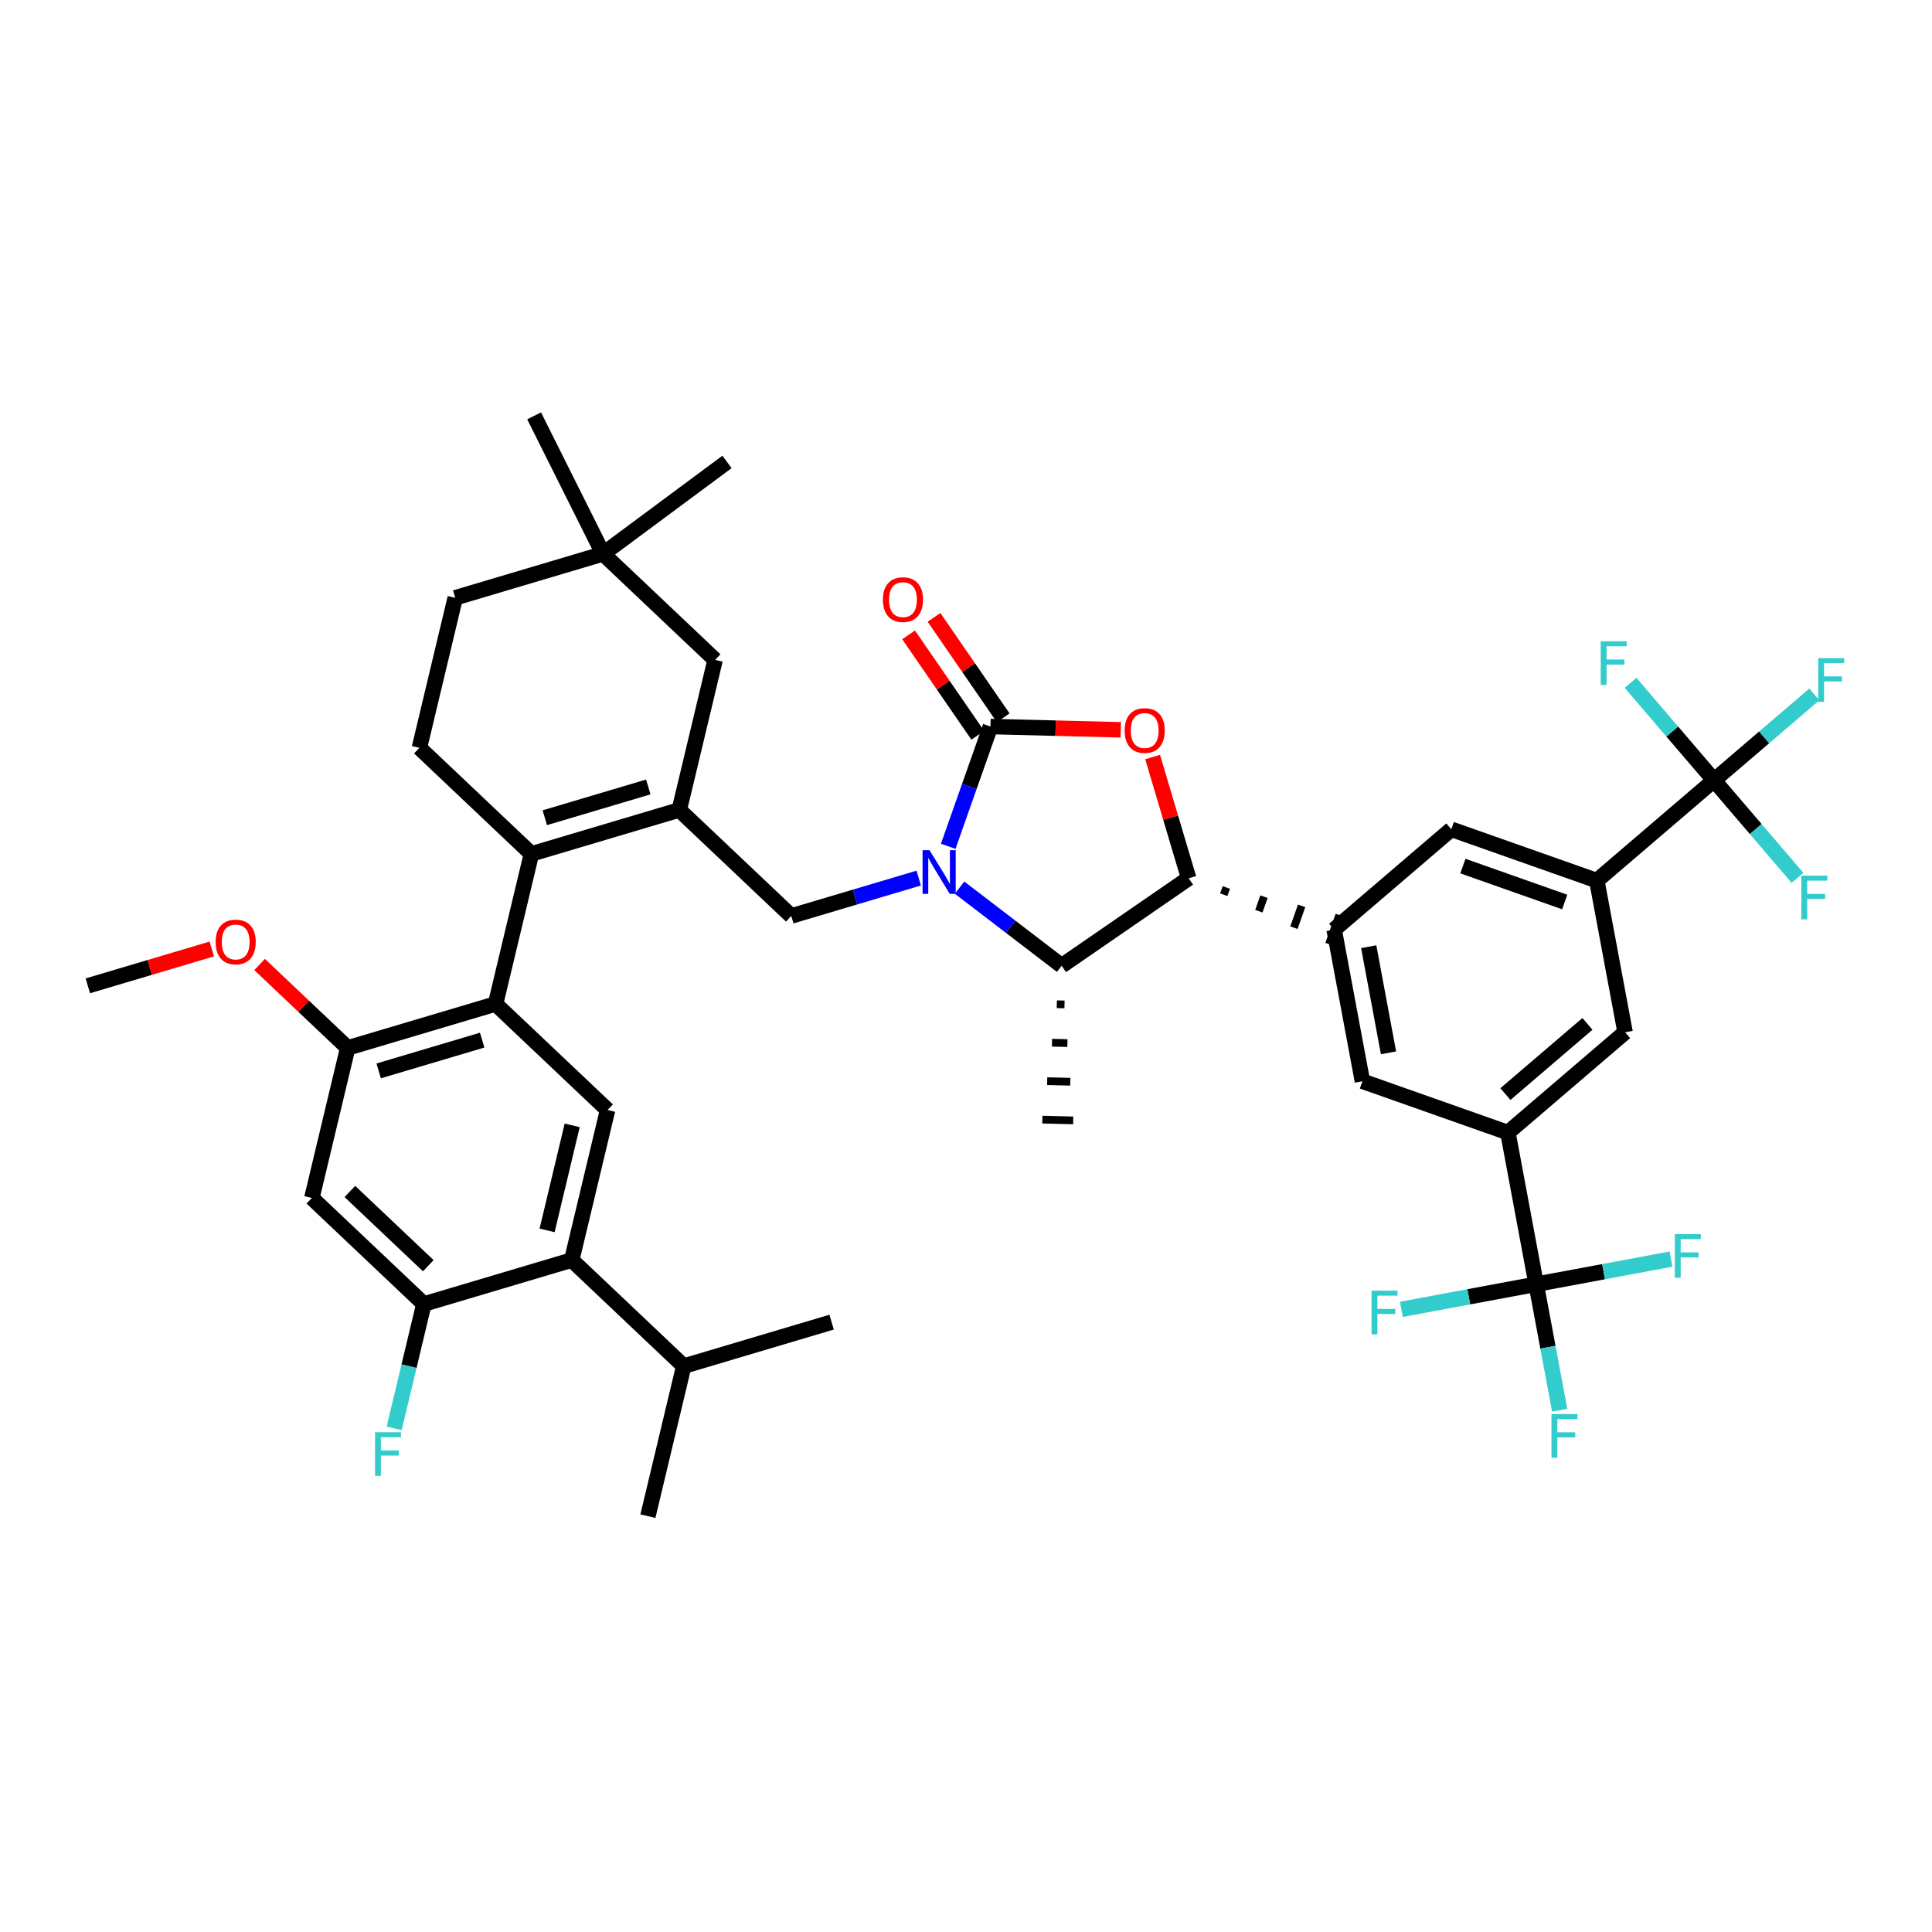<?xml version='1.0' encoding='iso-8859-1'?>
<svg version='1.1' baseProfile='full'
              xmlns='http://www.w3.org/2000/svg'
                      xmlns:rdkit='http://www.rdkit.org/xml'
                      xmlns:xlink='http://www.w3.org/1999/xlink'
                  xml:space='preserve'
width='250px' height='250px' viewBox='0 0 250 250'>
<!-- END OF HEADER -->
<rect style='opacity:1.0;fill:#FFFFFF;stroke:none' width='250' height='250' x='0' y='0'> </rect>
<path class='bond-0 atom-0 atom-15' d='M 83.839,196.19 L 88.477,176.775' style='fill:none;fill-rule:evenodd;stroke:#000000;stroke-width:2.0px;stroke-linecap:butt;stroke-linejoin:miter;stroke-opacity:1' />
<path class='bond-1 atom-1 atom-15' d='M 107.61,171.084 L 88.477,176.775' style='fill:none;fill-rule:evenodd;stroke:#000000;stroke-width:2.0px;stroke-linecap:butt;stroke-linejoin:miter;stroke-opacity:1' />
<path class='bond-2 atom-16 atom-2' d='M 136.751,129.949 L 137.749,129.974' style='fill:none;fill-rule:evenodd;stroke:#000000;stroke-width:1.0px;stroke-linecap:butt;stroke-linejoin:miter;stroke-opacity:1' />
<path class='bond-2 atom-16 atom-2' d='M 136.128,134.925 L 138.123,134.975' style='fill:none;fill-rule:evenodd;stroke:#000000;stroke-width:1.0px;stroke-linecap:butt;stroke-linejoin:miter;stroke-opacity:1' />
<path class='bond-2 atom-16 atom-2' d='M 135.504,139.901 L 138.497,139.976' style='fill:none;fill-rule:evenodd;stroke:#000000;stroke-width:1.0px;stroke-linecap:butt;stroke-linejoin:miter;stroke-opacity:1' />
<path class='bond-2 atom-16 atom-2' d='M 134.88,144.878 L 138.871,144.978' style='fill:none;fill-rule:evenodd;stroke:#000000;stroke-width:1.0px;stroke-linecap:butt;stroke-linejoin:miter;stroke-opacity:1' />
<path class='bond-3 atom-3 atom-28' d='M 69.114,53.81 L 78.04,71.664' style='fill:none;fill-rule:evenodd;stroke:#000000;stroke-width:2.0px;stroke-linecap:butt;stroke-linejoin:miter;stroke-opacity:1' />
<path class='bond-4 atom-4 atom-28' d='M 94.073,59.773 L 78.04,71.664' style='fill:none;fill-rule:evenodd;stroke:#000000;stroke-width:2.0px;stroke-linecap:butt;stroke-linejoin:miter;stroke-opacity:1' />
<path class='bond-5 atom-5 atom-40' d='M 11.364,127.567 L 19.383,125.182' style='fill:none;fill-rule:evenodd;stroke:#000000;stroke-width:2.0px;stroke-linecap:butt;stroke-linejoin:miter;stroke-opacity:1' />
<path class='bond-5 atom-5 atom-40' d='M 19.383,125.182 L 27.403,122.797' style='fill:none;fill-rule:evenodd;stroke:#FF0000;stroke-width:2.0px;stroke-linecap:butt;stroke-linejoin:miter;stroke-opacity:1' />
<path class='bond-6 atom-6 atom-7' d='M 54.269,96.77 L 58.907,77.355' style='fill:none;fill-rule:evenodd;stroke:#000000;stroke-width:2.0px;stroke-linecap:butt;stroke-linejoin:miter;stroke-opacity:1' />
<path class='bond-7 atom-6 atom-21' d='M 54.269,96.77 L 68.764,110.495' style='fill:none;fill-rule:evenodd;stroke:#000000;stroke-width:2.0px;stroke-linecap:butt;stroke-linejoin:miter;stroke-opacity:1' />
<path class='bond-8 atom-7 atom-28' d='M 58.907,77.355 L 78.04,71.664' style='fill:none;fill-rule:evenodd;stroke:#000000;stroke-width:2.0px;stroke-linecap:butt;stroke-linejoin:miter;stroke-opacity:1' />
<path class='bond-9 atom-8 atom-17' d='M 176.297,139.913 L 172.638,120.29' style='fill:none;fill-rule:evenodd;stroke:#000000;stroke-width:2.0px;stroke-linecap:butt;stroke-linejoin:miter;stroke-opacity:1' />
<path class='bond-9 atom-8 atom-17' d='M 179.673,136.238 L 177.111,122.502' style='fill:none;fill-rule:evenodd;stroke:#000000;stroke-width:2.0px;stroke-linecap:butt;stroke-linejoin:miter;stroke-opacity:1' />
<path class='bond-10 atom-8 atom-19' d='M 176.297,139.913 L 195.122,146.556' style='fill:none;fill-rule:evenodd;stroke:#000000;stroke-width:2.0px;stroke-linecap:butt;stroke-linejoin:miter;stroke-opacity:1' />
<path class='bond-11 atom-9 atom-17' d='M 187.802,107.309 L 172.638,120.29' style='fill:none;fill-rule:evenodd;stroke:#000000;stroke-width:2.0px;stroke-linecap:butt;stroke-linejoin:miter;stroke-opacity:1' />
<path class='bond-12 atom-9 atom-20' d='M 187.802,107.309 L 206.627,113.951' style='fill:none;fill-rule:evenodd;stroke:#000000;stroke-width:2.0px;stroke-linecap:butt;stroke-linejoin:miter;stroke-opacity:1' />
<path class='bond-12 atom-9 atom-20' d='M 189.298,112.07 L 202.474,116.72' style='fill:none;fill-rule:evenodd;stroke:#000000;stroke-width:2.0px;stroke-linecap:butt;stroke-linejoin:miter;stroke-opacity:1' />
<path class='bond-13 atom-10 atom-19' d='M 210.286,133.575 L 195.122,146.556' style='fill:none;fill-rule:evenodd;stroke:#000000;stroke-width:2.0px;stroke-linecap:butt;stroke-linejoin:miter;stroke-opacity:1' />
<path class='bond-13 atom-10 atom-19' d='M 205.415,132.489 L 194.8,141.576' style='fill:none;fill-rule:evenodd;stroke:#000000;stroke-width:2.0px;stroke-linecap:butt;stroke-linejoin:miter;stroke-opacity:1' />
<path class='bond-14 atom-10 atom-20' d='M 210.286,133.575 L 206.627,113.951' style='fill:none;fill-rule:evenodd;stroke:#000000;stroke-width:2.0px;stroke-linecap:butt;stroke-linejoin:miter;stroke-opacity:1' />
<path class='bond-15 atom-11 atom-22' d='M 78.62,143.635 L 73.982,163.05' style='fill:none;fill-rule:evenodd;stroke:#000000;stroke-width:2.0px;stroke-linecap:butt;stroke-linejoin:miter;stroke-opacity:1' />
<path class='bond-15 atom-11 atom-22' d='M 74.041,145.62 L 70.795,159.21' style='fill:none;fill-rule:evenodd;stroke:#000000;stroke-width:2.0px;stroke-linecap:butt;stroke-linejoin:miter;stroke-opacity:1' />
<path class='bond-16 atom-11 atom-23' d='M 78.62,143.635 L 64.125,129.91' style='fill:none;fill-rule:evenodd;stroke:#000000;stroke-width:2.0px;stroke-linecap:butt;stroke-linejoin:miter;stroke-opacity:1' />
<path class='bond-17 atom-12 atom-24' d='M 40.354,155.016 L 54.849,168.741' style='fill:none;fill-rule:evenodd;stroke:#000000;stroke-width:2.0px;stroke-linecap:butt;stroke-linejoin:miter;stroke-opacity:1' />
<path class='bond-17 atom-12 atom-24' d='M 45.273,154.176 L 55.419,163.783' style='fill:none;fill-rule:evenodd;stroke:#000000;stroke-width:2.0px;stroke-linecap:butt;stroke-linejoin:miter;stroke-opacity:1' />
<path class='bond-18 atom-12 atom-25' d='M 40.354,155.016 L 44.992,135.601' style='fill:none;fill-rule:evenodd;stroke:#000000;stroke-width:2.0px;stroke-linecap:butt;stroke-linejoin:miter;stroke-opacity:1' />
<path class='bond-19 atom-13 atom-18' d='M 92.535,85.389 L 87.897,104.804' style='fill:none;fill-rule:evenodd;stroke:#000000;stroke-width:2.0px;stroke-linecap:butt;stroke-linejoin:miter;stroke-opacity:1' />
<path class='bond-20 atom-13 atom-28' d='M 92.535,85.389 L 78.04,71.664' style='fill:none;fill-rule:evenodd;stroke:#000000;stroke-width:2.0px;stroke-linecap:butt;stroke-linejoin:miter;stroke-opacity:1' />
<path class='bond-21 atom-14 atom-18' d='M 102.392,118.529 L 87.897,104.804' style='fill:none;fill-rule:evenodd;stroke:#000000;stroke-width:2.0px;stroke-linecap:butt;stroke-linejoin:miter;stroke-opacity:1' />
<path class='bond-22 atom-14 atom-38' d='M 102.392,118.529 L 110.637,116.077' style='fill:none;fill-rule:evenodd;stroke:#000000;stroke-width:2.0px;stroke-linecap:butt;stroke-linejoin:miter;stroke-opacity:1' />
<path class='bond-22 atom-14 atom-38' d='M 110.637,116.077 L 118.882,113.624' style='fill:none;fill-rule:evenodd;stroke:#0000FF;stroke-width:2.0px;stroke-linecap:butt;stroke-linejoin:miter;stroke-opacity:1' />
<path class='bond-23 atom-15 atom-22' d='M 88.477,176.775 L 73.982,163.05' style='fill:none;fill-rule:evenodd;stroke:#000000;stroke-width:2.0px;stroke-linecap:butt;stroke-linejoin:miter;stroke-opacity:1' />
<path class='bond-24 atom-16 atom-26' d='M 137.375,124.972 L 153.814,113.648' style='fill:none;fill-rule:evenodd;stroke:#000000;stroke-width:2.0px;stroke-linecap:butt;stroke-linejoin:miter;stroke-opacity:1' />
<path class='bond-25 atom-16 atom-38' d='M 137.375,124.972 L 130.772,119.917' style='fill:none;fill-rule:evenodd;stroke:#000000;stroke-width:2.0px;stroke-linecap:butt;stroke-linejoin:miter;stroke-opacity:1' />
<path class='bond-25 atom-16 atom-38' d='M 130.772,119.917 L 124.168,114.861' style='fill:none;fill-rule:evenodd;stroke:#0000FF;stroke-width:2.0px;stroke-linecap:butt;stroke-linejoin:miter;stroke-opacity:1' />
<path class='bond-26 atom-26 atom-17' d='M 158.354,115.779 L 158.686,114.838' style='fill:none;fill-rule:evenodd;stroke:#000000;stroke-width:1.0px;stroke-linecap:butt;stroke-linejoin:miter;stroke-opacity:1' />
<path class='bond-26 atom-26 atom-17' d='M 162.894,117.91 L 163.558,116.028' style='fill:none;fill-rule:evenodd;stroke:#000000;stroke-width:1.0px;stroke-linecap:butt;stroke-linejoin:miter;stroke-opacity:1' />
<path class='bond-26 atom-26 atom-17' d='M 167.434,120.041 L 168.43,117.218' style='fill:none;fill-rule:evenodd;stroke:#000000;stroke-width:1.0px;stroke-linecap:butt;stroke-linejoin:miter;stroke-opacity:1' />
<path class='bond-26 atom-26 atom-17' d='M 171.974,122.172 L 173.302,118.408' style='fill:none;fill-rule:evenodd;stroke:#000000;stroke-width:1.0px;stroke-linecap:butt;stroke-linejoin:miter;stroke-opacity:1' />
<path class='bond-27 atom-18 atom-21' d='M 87.897,104.804 L 68.764,110.495' style='fill:none;fill-rule:evenodd;stroke:#000000;stroke-width:2.0px;stroke-linecap:butt;stroke-linejoin:miter;stroke-opacity:1' />
<path class='bond-27 atom-18 atom-21' d='M 83.889,101.831 L 70.496,105.815' style='fill:none;fill-rule:evenodd;stroke:#000000;stroke-width:2.0px;stroke-linecap:butt;stroke-linejoin:miter;stroke-opacity:1' />
<path class='bond-28 atom-19 atom-29' d='M 195.122,146.556 L 198.781,166.179' style='fill:none;fill-rule:evenodd;stroke:#000000;stroke-width:2.0px;stroke-linecap:butt;stroke-linejoin:miter;stroke-opacity:1' />
<path class='bond-29 atom-20 atom-30' d='M 206.627,113.951 L 221.791,100.97' style='fill:none;fill-rule:evenodd;stroke:#000000;stroke-width:2.0px;stroke-linecap:butt;stroke-linejoin:miter;stroke-opacity:1' />
<path class='bond-30 atom-21 atom-23' d='M 68.764,110.495 L 64.125,129.91' style='fill:none;fill-rule:evenodd;stroke:#000000;stroke-width:2.0px;stroke-linecap:butt;stroke-linejoin:miter;stroke-opacity:1' />
<path class='bond-31 atom-22 atom-24' d='M 73.982,163.05 L 54.849,168.741' style='fill:none;fill-rule:evenodd;stroke:#000000;stroke-width:2.0px;stroke-linecap:butt;stroke-linejoin:miter;stroke-opacity:1' />
<path class='bond-32 atom-23 atom-25' d='M 64.125,129.91 L 44.992,135.601' style='fill:none;fill-rule:evenodd;stroke:#000000;stroke-width:2.0px;stroke-linecap:butt;stroke-linejoin:miter;stroke-opacity:1' />
<path class='bond-32 atom-23 atom-25' d='M 62.393,134.591 L 49,138.574' style='fill:none;fill-rule:evenodd;stroke:#000000;stroke-width:2.0px;stroke-linecap:butt;stroke-linejoin:miter;stroke-opacity:1' />
<path class='bond-33 atom-24 atom-31' d='M 54.849,168.741 L 52.927,176.786' style='fill:none;fill-rule:evenodd;stroke:#000000;stroke-width:2.0px;stroke-linecap:butt;stroke-linejoin:miter;stroke-opacity:1' />
<path class='bond-33 atom-24 atom-31' d='M 52.927,176.786 L 51.005,184.831' style='fill:none;fill-rule:evenodd;stroke:#33CCCC;stroke-width:2.0px;stroke-linecap:butt;stroke-linejoin:miter;stroke-opacity:1' />
<path class='bond-34 atom-25 atom-40' d='M 44.992,135.601 L 39.291,130.204' style='fill:none;fill-rule:evenodd;stroke:#000000;stroke-width:2.0px;stroke-linecap:butt;stroke-linejoin:miter;stroke-opacity:1' />
<path class='bond-34 atom-25 atom-40' d='M 39.291,130.204 L 33.591,124.806' style='fill:none;fill-rule:evenodd;stroke:#FF0000;stroke-width:2.0px;stroke-linecap:butt;stroke-linejoin:miter;stroke-opacity:1' />
<path class='bond-35 atom-26 atom-41' d='M 153.814,113.648 L 151.481,105.804' style='fill:none;fill-rule:evenodd;stroke:#000000;stroke-width:2.0px;stroke-linecap:butt;stroke-linejoin:miter;stroke-opacity:1' />
<path class='bond-35 atom-26 atom-41' d='M 151.481,105.804 L 149.148,97.96' style='fill:none;fill-rule:evenodd;stroke:#FF0000;stroke-width:2.0px;stroke-linecap:butt;stroke-linejoin:miter;stroke-opacity:1' />
<path class='bond-36 atom-27 atom-38' d='M 128.168,94.014 L 125.433,101.763' style='fill:none;fill-rule:evenodd;stroke:#000000;stroke-width:2.0px;stroke-linecap:butt;stroke-linejoin:miter;stroke-opacity:1' />
<path class='bond-36 atom-27 atom-38' d='M 125.433,101.763 L 122.699,109.512' style='fill:none;fill-rule:evenodd;stroke:#0000FF;stroke-width:2.0px;stroke-linecap:butt;stroke-linejoin:miter;stroke-opacity:1' />
<path class='bond-37 atom-27 atom-39' d='M 129.811,92.882 L 125.336,86.385' style='fill:none;fill-rule:evenodd;stroke:#000000;stroke-width:2.0px;stroke-linecap:butt;stroke-linejoin:miter;stroke-opacity:1' />
<path class='bond-37 atom-27 atom-39' d='M 125.336,86.385 L 120.86,79.889' style='fill:none;fill-rule:evenodd;stroke:#FF0000;stroke-width:2.0px;stroke-linecap:butt;stroke-linejoin:miter;stroke-opacity:1' />
<path class='bond-37 atom-27 atom-39' d='M 126.524,95.147 L 122.048,88.65' style='fill:none;fill-rule:evenodd;stroke:#000000;stroke-width:2.0px;stroke-linecap:butt;stroke-linejoin:miter;stroke-opacity:1' />
<path class='bond-37 atom-27 atom-39' d='M 122.048,88.65 L 117.573,82.153' style='fill:none;fill-rule:evenodd;stroke:#FF0000;stroke-width:2.0px;stroke-linecap:butt;stroke-linejoin:miter;stroke-opacity:1' />
<path class='bond-38 atom-27 atom-41' d='M 128.168,94.014 L 136.598,94.225' style='fill:none;fill-rule:evenodd;stroke:#000000;stroke-width:2.0px;stroke-linecap:butt;stroke-linejoin:miter;stroke-opacity:1' />
<path class='bond-38 atom-27 atom-41' d='M 136.598,94.225 L 145.029,94.437' style='fill:none;fill-rule:evenodd;stroke:#FF0000;stroke-width:2.0px;stroke-linecap:butt;stroke-linejoin:miter;stroke-opacity:1' />
<path class='bond-39 atom-29 atom-32' d='M 198.781,166.179 L 200.301,174.328' style='fill:none;fill-rule:evenodd;stroke:#000000;stroke-width:2.0px;stroke-linecap:butt;stroke-linejoin:miter;stroke-opacity:1' />
<path class='bond-39 atom-29 atom-32' d='M 200.301,174.328 L 201.821,182.477' style='fill:none;fill-rule:evenodd;stroke:#33CCCC;stroke-width:2.0px;stroke-linecap:butt;stroke-linejoin:miter;stroke-opacity:1' />
<path class='bond-40 atom-29 atom-33' d='M 198.781,166.179 L 190.059,167.806' style='fill:none;fill-rule:evenodd;stroke:#000000;stroke-width:2.0px;stroke-linecap:butt;stroke-linejoin:miter;stroke-opacity:1' />
<path class='bond-40 atom-29 atom-33' d='M 190.059,167.806 L 181.338,169.432' style='fill:none;fill-rule:evenodd;stroke:#33CCCC;stroke-width:2.0px;stroke-linecap:butt;stroke-linejoin:miter;stroke-opacity:1' />
<path class='bond-41 atom-29 atom-34' d='M 198.781,166.179 L 207.503,164.553' style='fill:none;fill-rule:evenodd;stroke:#000000;stroke-width:2.0px;stroke-linecap:butt;stroke-linejoin:miter;stroke-opacity:1' />
<path class='bond-41 atom-29 atom-34' d='M 207.503,164.553 L 216.225,162.926' style='fill:none;fill-rule:evenodd;stroke:#33CCCC;stroke-width:2.0px;stroke-linecap:butt;stroke-linejoin:miter;stroke-opacity:1' />
<path class='bond-42 atom-30 atom-35' d='M 221.791,100.97 L 228.283,95.413' style='fill:none;fill-rule:evenodd;stroke:#000000;stroke-width:2.0px;stroke-linecap:butt;stroke-linejoin:miter;stroke-opacity:1' />
<path class='bond-42 atom-30 atom-35' d='M 228.283,95.413 L 234.776,89.855' style='fill:none;fill-rule:evenodd;stroke:#33CCCC;stroke-width:2.0px;stroke-linecap:butt;stroke-linejoin:miter;stroke-opacity:1' />
<path class='bond-43 atom-30 atom-36' d='M 221.791,100.97 L 227.192,107.279' style='fill:none;fill-rule:evenodd;stroke:#000000;stroke-width:2.0px;stroke-linecap:butt;stroke-linejoin:miter;stroke-opacity:1' />
<path class='bond-43 atom-30 atom-36' d='M 227.192,107.279 L 232.592,113.588' style='fill:none;fill-rule:evenodd;stroke:#33CCCC;stroke-width:2.0px;stroke-linecap:butt;stroke-linejoin:miter;stroke-opacity:1' />
<path class='bond-44 atom-30 atom-37' d='M 221.791,100.97 L 216.39,94.661' style='fill:none;fill-rule:evenodd;stroke:#000000;stroke-width:2.0px;stroke-linecap:butt;stroke-linejoin:miter;stroke-opacity:1' />
<path class='bond-44 atom-30 atom-37' d='M 216.39,94.661 L 210.99,88.352' style='fill:none;fill-rule:evenodd;stroke:#33CCCC;stroke-width:2.0px;stroke-linecap:butt;stroke-linejoin:miter;stroke-opacity:1' />
<path  class='atom-31' d='M 48.529 185.33
L 51.891 185.33
L 51.891 185.976
L 49.288 185.976
L 49.288 187.693
L 51.604 187.693
L 51.604 188.348
L 49.288 188.348
L 49.288 190.983
L 48.529 190.983
L 48.529 185.33
' fill='#33CCCC'/>
<path  class='atom-32' d='M 200.76 182.976
L 204.122 182.976
L 204.122 183.623
L 201.519 183.623
L 201.519 185.339
L 203.834 185.339
L 203.834 185.994
L 201.519 185.994
L 201.519 188.629
L 200.76 188.629
L 200.76 182.976
' fill='#33CCCC'/>
<path  class='atom-33' d='M 177.477 167.012
L 180.839 167.012
L 180.839 167.659
L 178.236 167.659
L 178.236 169.376
L 180.551 169.376
L 180.551 170.03
L 178.236 170.03
L 178.236 172.665
L 177.477 172.665
L 177.477 167.012
' fill='#33CCCC'/>
<path  class='atom-34' d='M 216.724 159.693
L 220.085 159.693
L 220.085 160.34
L 217.482 160.34
L 217.482 162.056
L 219.798 162.056
L 219.798 162.711
L 217.482 162.711
L 217.482 165.346
L 216.724 165.346
L 216.724 159.693
' fill='#33CCCC'/>
<path  class='atom-35' d='M 235.275 85.163
L 238.636 85.163
L 238.636 85.81
L 236.033 85.81
L 236.033 87.526
L 238.349 87.526
L 238.349 88.181
L 236.033 88.181
L 236.033 90.816
L 235.275 90.816
L 235.275 85.163
' fill='#33CCCC'/>
<path  class='atom-36' d='M 233.091 113.308
L 236.453 113.308
L 236.453 113.955
L 233.85 113.955
L 233.85 115.672
L 236.165 115.672
L 236.165 116.327
L 233.85 116.327
L 233.85 118.962
L 233.091 118.962
L 233.091 113.308
' fill='#33CCCC'/>
<path  class='atom-37' d='M 207.129 82.979
L 210.491 82.979
L 210.491 83.626
L 207.888 83.626
L 207.888 85.343
L 210.203 85.343
L 210.203 85.998
L 207.888 85.998
L 207.888 88.632
L 207.129 88.632
L 207.129 82.979
' fill='#33CCCC'/>
<path  class='atom-38' d='M 120.276 110.012
L 122.128 113.006
Q 122.312 113.301, 122.607 113.836
Q 122.903 114.371, 122.919 114.403
L 122.919 110.012
L 123.669 110.012
L 123.669 115.665
L 122.895 115.665
L 120.906 112.391
Q 120.675 112.008, 120.427 111.569
Q 120.188 111.129, 120.116 110.994
L 120.116 115.665
L 119.381 115.665
L 119.381 110.012
L 120.276 110.012
' fill='#0000FF'/>
<path  class='atom-39' d='M 114.248 77.592
Q 114.248 76.234, 114.919 75.476
Q 115.589 74.717, 116.843 74.717
Q 118.096 74.717, 118.767 75.476
Q 119.438 76.234, 119.438 77.592
Q 119.438 78.965, 118.759 79.748
Q 118.081 80.522, 116.843 80.522
Q 115.597 80.522, 114.919 79.748
Q 114.248 78.973, 114.248 77.592
M 116.843 79.883
Q 117.705 79.883, 118.168 79.308
Q 118.639 78.725, 118.639 77.592
Q 118.639 76.482, 118.168 75.923
Q 117.705 75.356, 116.843 75.356
Q 115.981 75.356, 115.509 75.915
Q 115.046 76.474, 115.046 77.592
Q 115.046 78.733, 115.509 79.308
Q 115.981 79.883, 116.843 79.883
' fill='#FF0000'/>
<path  class='atom-40' d='M 27.902 121.892
Q 27.902 120.535, 28.573 119.777
Q 29.243 119.018, 30.497 119.018
Q 31.751 119.018, 32.421 119.777
Q 33.092 120.535, 33.092 121.892
Q 33.092 123.266, 32.413 124.048
Q 31.735 124.823, 30.497 124.823
Q 29.251 124.823, 28.573 124.048
Q 27.902 123.274, 27.902 121.892
M 30.497 124.184
Q 31.359 124.184, 31.822 123.609
Q 32.294 123.026, 32.294 121.892
Q 32.294 120.783, 31.822 120.224
Q 31.359 119.657, 30.497 119.657
Q 29.635 119.657, 29.163 120.216
Q 28.7 120.775, 28.7 121.892
Q 28.7 123.034, 29.163 123.609
Q 29.635 124.184, 30.497 124.184
' fill='#FF0000'/>
<path  class='atom-41' d='M 145.528 94.53
Q 145.528 93.173, 146.199 92.414
Q 146.869 91.656, 148.123 91.656
Q 149.377 91.656, 150.047 92.414
Q 150.718 93.173, 150.718 94.53
Q 150.718 95.904, 150.039 96.686
Q 149.361 97.461, 148.123 97.461
Q 146.877 97.461, 146.199 96.686
Q 145.528 95.912, 145.528 94.53
M 148.123 96.822
Q 148.985 96.822, 149.448 96.247
Q 149.92 95.664, 149.92 94.53
Q 149.92 93.42, 149.448 92.862
Q 148.985 92.294, 148.123 92.294
Q 147.261 92.294, 146.79 92.853
Q 146.326 93.412, 146.326 94.53
Q 146.326 95.672, 146.79 96.247
Q 147.261 96.822, 148.123 96.822
' fill='#FF0000'/>
</svg>
